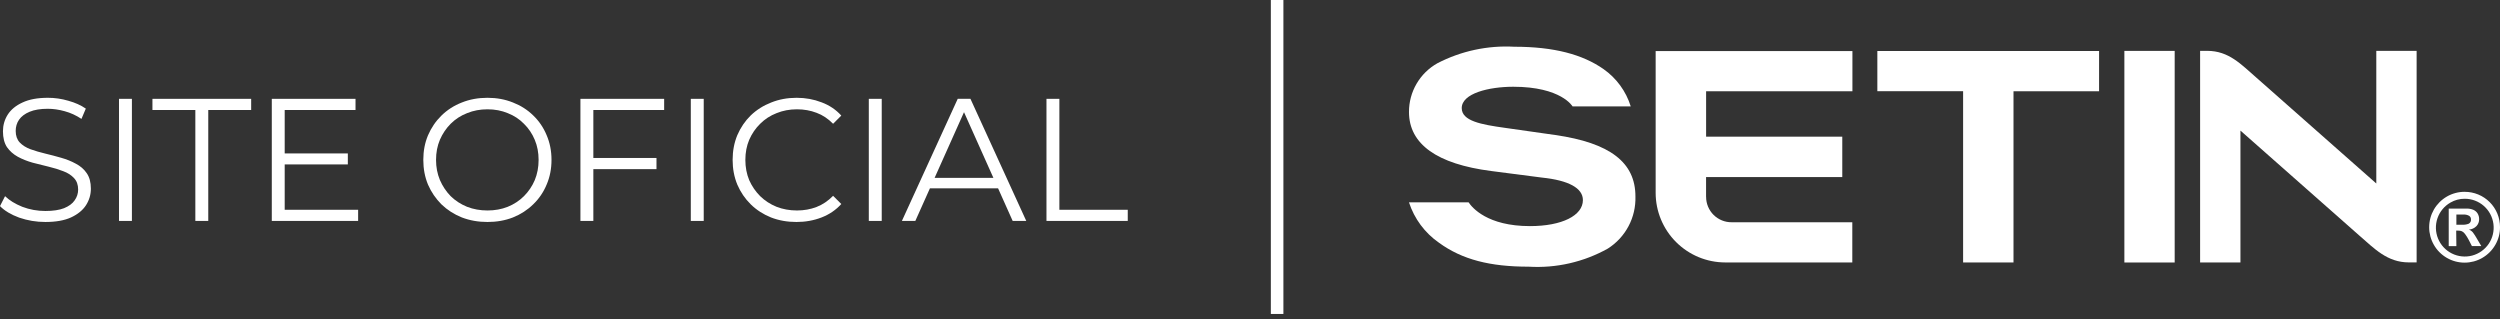 <svg width="180" height="23" viewBox="0 0 180 23" fill="none" xmlns="http://www.w3.org/2000/svg">
<rect x="0" y="0" width="180" height="23" fill="#333333" stroke="none"/>
<path d="M156.577 3.664H152.955V18.9H156.577V3.664Z" fill="white"/>
<path d="M151.134 3.672H135.169V6.565H141.344V18.899H144.972V6.569H151.133L151.134 3.672Z" fill="white"/>
<path d="M122.837 14.169V12.751H132.644V9.838H122.84V6.573H133.374V3.675H119.207V13.888C119.209 15.216 119.737 16.489 120.676 17.427C121.615 18.366 122.887 18.894 124.215 18.896H133.366V16.002H124.686C124.444 16.005 124.204 15.96 123.98 15.869C123.756 15.778 123.552 15.644 123.38 15.474C123.208 15.303 123.072 15.101 122.979 14.877C122.886 14.654 122.839 14.414 122.84 14.172L122.837 14.169Z" fill="white"/>
<path d="M111.981 9.721L108.364 9.206C106.631 8.966 105.245 8.709 105.245 7.783C105.245 6.724 107.198 6.246 108.952 6.246C112.418 6.246 113.226 7.663 113.226 7.663H117.414C117.077 6.575 116.388 5.63 115.456 4.976C113.953 3.924 111.901 3.365 109.026 3.365C107.107 3.26 105.195 3.671 103.489 4.556C102.867 4.906 102.35 5.415 101.991 6.032C101.632 6.648 101.444 7.349 101.447 8.062C101.447 10.388 103.48 11.811 107.36 12.312L111.02 12.786C112.947 12.986 113.969 13.545 113.969 14.406C113.969 15.514 112.472 16.28 110.156 16.28C107.082 16.28 105.989 14.944 105.741 14.57H101.447C101.83 15.749 102.589 16.771 103.608 17.478C105.279 18.693 107.285 19.201 110.065 19.201C112.049 19.32 114.026 18.868 115.762 17.899C116.39 17.501 116.904 16.946 117.253 16.288C117.602 15.631 117.773 14.894 117.751 14.15C117.756 11.693 115.92 10.288 111.981 9.721Z" fill="white"/>
<path d="M171.094 3.661V13.212L162.458 5.589C161.358 4.634 160.475 3.661 158.92 3.661H158.408V18.897H161.312V9.403L169.878 16.966C170.97 17.912 171.885 18.893 173.441 18.893H173.997V3.661H171.094Z" fill="white"/>
<path d="M177.457 13.812C177.792 13.811 178.123 13.876 178.432 14.003C178.741 14.13 179.022 14.318 179.258 14.554C179.495 14.79 179.682 15.071 179.809 15.38C179.937 15.689 180.001 16.021 180 16.355C180.004 16.804 179.886 17.245 179.66 17.633C179.437 18.021 179.115 18.343 178.727 18.567C178.339 18.792 177.899 18.91 177.451 18.91C177.004 18.91 176.563 18.793 176.176 18.569C175.788 18.345 175.465 18.023 175.242 17.635C175.018 17.247 174.9 16.807 174.9 16.359C174.901 15.911 175.019 15.471 175.243 15.083C175.468 14.696 175.79 14.374 176.178 14.15C176.567 13.927 177.007 13.81 177.455 13.81L177.457 13.812ZM177.464 14.311C177.103 14.307 176.749 14.401 176.437 14.582C175.998 14.831 175.665 15.232 175.499 15.71C175.334 16.187 175.348 16.708 175.539 17.176C175.73 17.644 176.084 18.026 176.537 18.251C176.989 18.477 177.507 18.53 177.996 18.401C178.484 18.272 178.909 17.969 179.191 17.55C179.472 17.131 179.592 16.623 179.527 16.122C179.462 15.621 179.216 15.161 178.837 14.828C178.457 14.494 177.969 14.31 177.464 14.311ZM176.859 17.72H176.308V15.02H177.588C177.76 15.013 177.931 15.043 178.089 15.11C178.217 15.167 178.323 15.261 178.394 15.381C178.465 15.504 178.501 15.644 178.498 15.786C178.5 15.97 178.431 16.147 178.305 16.281C178.16 16.427 177.967 16.516 177.762 16.533C177.872 16.573 177.97 16.642 178.046 16.732C178.152 16.873 178.248 17.021 178.333 17.175L178.653 17.718H177.978L177.751 17.277C177.673 17.126 177.582 16.981 177.48 16.844C177.423 16.764 177.348 16.698 177.26 16.652C177.174 16.617 177.082 16.601 176.989 16.604H176.846L176.859 17.72ZM176.859 15.446V16.18H177.302C177.456 16.188 177.611 16.162 177.754 16.104C177.808 16.073 177.852 16.027 177.88 15.971C177.908 15.915 177.918 15.852 177.91 15.79C177.912 15.74 177.9 15.69 177.876 15.646C177.853 15.602 177.818 15.564 177.776 15.538C177.647 15.467 177.501 15.436 177.354 15.447L176.859 15.446Z" fill="white"/>
<path d="M91.501 0H92.405V22.605H91.501V0Z" fill="white"/>
<path d="M3.265 15.983C2.612 15.983 1.984 15.878 1.381 15.669C0.787 15.451 0.327 15.175 0 14.84L0.364 14.124C0.674 14.425 1.088 14.681 1.607 14.89C2.135 15.091 2.688 15.191 3.265 15.191C3.818 15.191 4.266 15.124 4.609 14.991C4.961 14.848 5.216 14.66 5.375 14.425C5.542 14.191 5.626 13.931 5.626 13.647C5.626 13.304 5.526 13.027 5.325 12.818C5.132 12.609 4.877 12.445 4.559 12.328C4.241 12.203 3.889 12.094 3.504 12.002C3.119 11.91 2.734 11.813 2.348 11.713C1.963 11.604 1.607 11.462 1.281 11.286C0.963 11.11 0.703 10.88 0.502 10.595C0.31 10.302 0.213 9.921 0.213 9.452C0.213 9.017 0.327 8.619 0.553 8.259C0.787 7.891 1.143 7.598 1.62 7.38C2.097 7.154 2.708 7.041 3.454 7.041C3.948 7.041 4.437 7.112 4.923 7.255C5.408 7.389 5.827 7.577 6.179 7.82L5.865 8.561C5.488 8.309 5.086 8.125 4.659 8.008C4.241 7.891 3.835 7.832 3.441 7.832C2.914 7.832 2.478 7.903 2.135 8.046C1.792 8.188 1.536 8.381 1.369 8.623C1.21 8.858 1.13 9.126 1.13 9.427C1.13 9.77 1.227 10.047 1.419 10.256C1.62 10.465 1.88 10.629 2.198 10.746C2.524 10.863 2.88 10.968 3.265 11.06C3.65 11.152 4.031 11.252 4.408 11.361C4.793 11.47 5.145 11.612 5.463 11.788C5.789 11.956 6.049 12.182 6.242 12.466C6.442 12.751 6.543 13.124 6.543 13.584C6.543 14.011 6.426 14.409 6.191 14.777C5.957 15.137 5.597 15.43 5.111 15.656C4.634 15.874 4.019 15.983 3.265 15.983Z" fill="white"/>
<path d="M8.568 15.907V7.116H9.497V15.907H8.568Z" fill="white"/>
<path d="M14.065 15.907V7.92H10.976V7.116H18.084V7.92H14.995V15.907H14.065Z" fill="white"/>
<path d="M20.398 11.047H25.044V11.838H20.398V11.047ZM20.498 15.104H25.785V15.907H19.569V7.116H25.597V7.92H20.498V15.104Z" fill="white"/>
<path d="M35.099 15.983C34.438 15.983 33.822 15.874 33.253 15.656C32.692 15.43 32.202 15.116 31.784 14.714C31.374 14.304 31.051 13.831 30.817 13.295C30.591 12.751 30.478 12.157 30.478 11.512C30.478 10.867 30.591 10.277 30.817 9.741C31.051 9.197 31.374 8.724 31.784 8.322C32.202 7.912 32.692 7.598 33.253 7.38C33.814 7.154 34.429 7.041 35.099 7.041C35.761 7.041 36.372 7.154 36.933 7.38C37.494 7.598 37.979 7.908 38.389 8.309C38.808 8.711 39.13 9.184 39.356 9.729C39.591 10.273 39.708 10.867 39.708 11.512C39.708 12.157 39.591 12.751 39.356 13.295C39.13 13.839 38.808 14.312 38.389 14.714C37.979 15.116 37.494 15.43 36.933 15.656C36.372 15.874 35.761 15.983 35.099 15.983ZM35.099 15.154C35.627 15.154 36.112 15.066 36.556 14.89C37.008 14.706 37.397 14.451 37.724 14.124C38.059 13.789 38.318 13.404 38.503 12.969C38.687 12.525 38.779 12.039 38.779 11.512C38.779 10.984 38.687 10.503 38.503 10.068C38.318 9.624 38.059 9.239 37.724 8.912C37.397 8.577 37.008 8.322 36.556 8.146C36.112 7.962 35.627 7.87 35.099 7.87C34.572 7.87 34.082 7.962 33.63 8.146C33.178 8.322 32.784 8.577 32.449 8.912C32.123 9.239 31.863 9.624 31.671 10.068C31.487 10.503 31.395 10.984 31.395 11.512C31.395 12.031 31.487 12.512 31.671 12.956C31.863 13.4 32.123 13.789 32.449 14.124C32.784 14.451 33.178 14.706 33.63 14.89C34.082 15.066 34.572 15.154 35.099 15.154Z" fill="white"/>
<path d="M42.62 11.374H47.267V12.178H42.62V11.374ZM42.721 15.907H41.791V7.116H47.819V7.92H42.721V15.907Z" fill="white"/>
<path d="M49.738 15.907V7.116H50.668V15.907H49.738Z" fill="white"/>
<path d="M57.346 15.983C56.684 15.983 56.073 15.874 55.512 15.656C54.951 15.43 54.466 15.116 54.055 14.714C53.645 14.312 53.323 13.839 53.088 13.295C52.862 12.751 52.749 12.157 52.749 11.512C52.749 10.867 52.862 10.273 53.088 9.729C53.323 9.184 53.645 8.711 54.055 8.309C54.474 7.908 54.964 7.598 55.525 7.38C56.086 7.154 56.697 7.041 57.358 7.041C57.995 7.041 58.593 7.15 59.154 7.368C59.715 7.577 60.188 7.895 60.573 8.322L59.983 8.912C59.623 8.544 59.225 8.28 58.79 8.121C58.355 7.954 57.886 7.87 57.383 7.87C56.856 7.87 56.366 7.962 55.914 8.146C55.462 8.322 55.068 8.577 54.733 8.912C54.399 9.239 54.135 9.624 53.942 10.068C53.758 10.503 53.666 10.984 53.666 11.512C53.666 12.039 53.758 12.525 53.942 12.969C54.135 13.404 54.399 13.789 54.733 14.124C55.068 14.451 55.462 14.706 55.914 14.89C56.366 15.066 56.856 15.154 57.383 15.154C57.886 15.154 58.355 15.07 58.79 14.903C59.225 14.735 59.623 14.467 59.983 14.099L60.573 14.689C60.188 15.116 59.715 15.438 59.154 15.656C58.593 15.874 57.99 15.983 57.346 15.983Z" fill="white"/>
<path d="M62.554 15.907V7.116H63.484V15.907H62.554Z" fill="white"/>
<path d="M64.937 15.907L68.956 7.116H69.873L73.891 15.907H72.912L69.22 7.656H69.597L65.904 15.907H64.937ZM66.52 13.559L66.796 12.805H71.907L72.184 13.559H66.52Z" fill="white"/>
<path d="M75.346 15.907V7.116H76.275V15.104H81.198V15.907H75.346Z" fill="white"/>
</svg>

